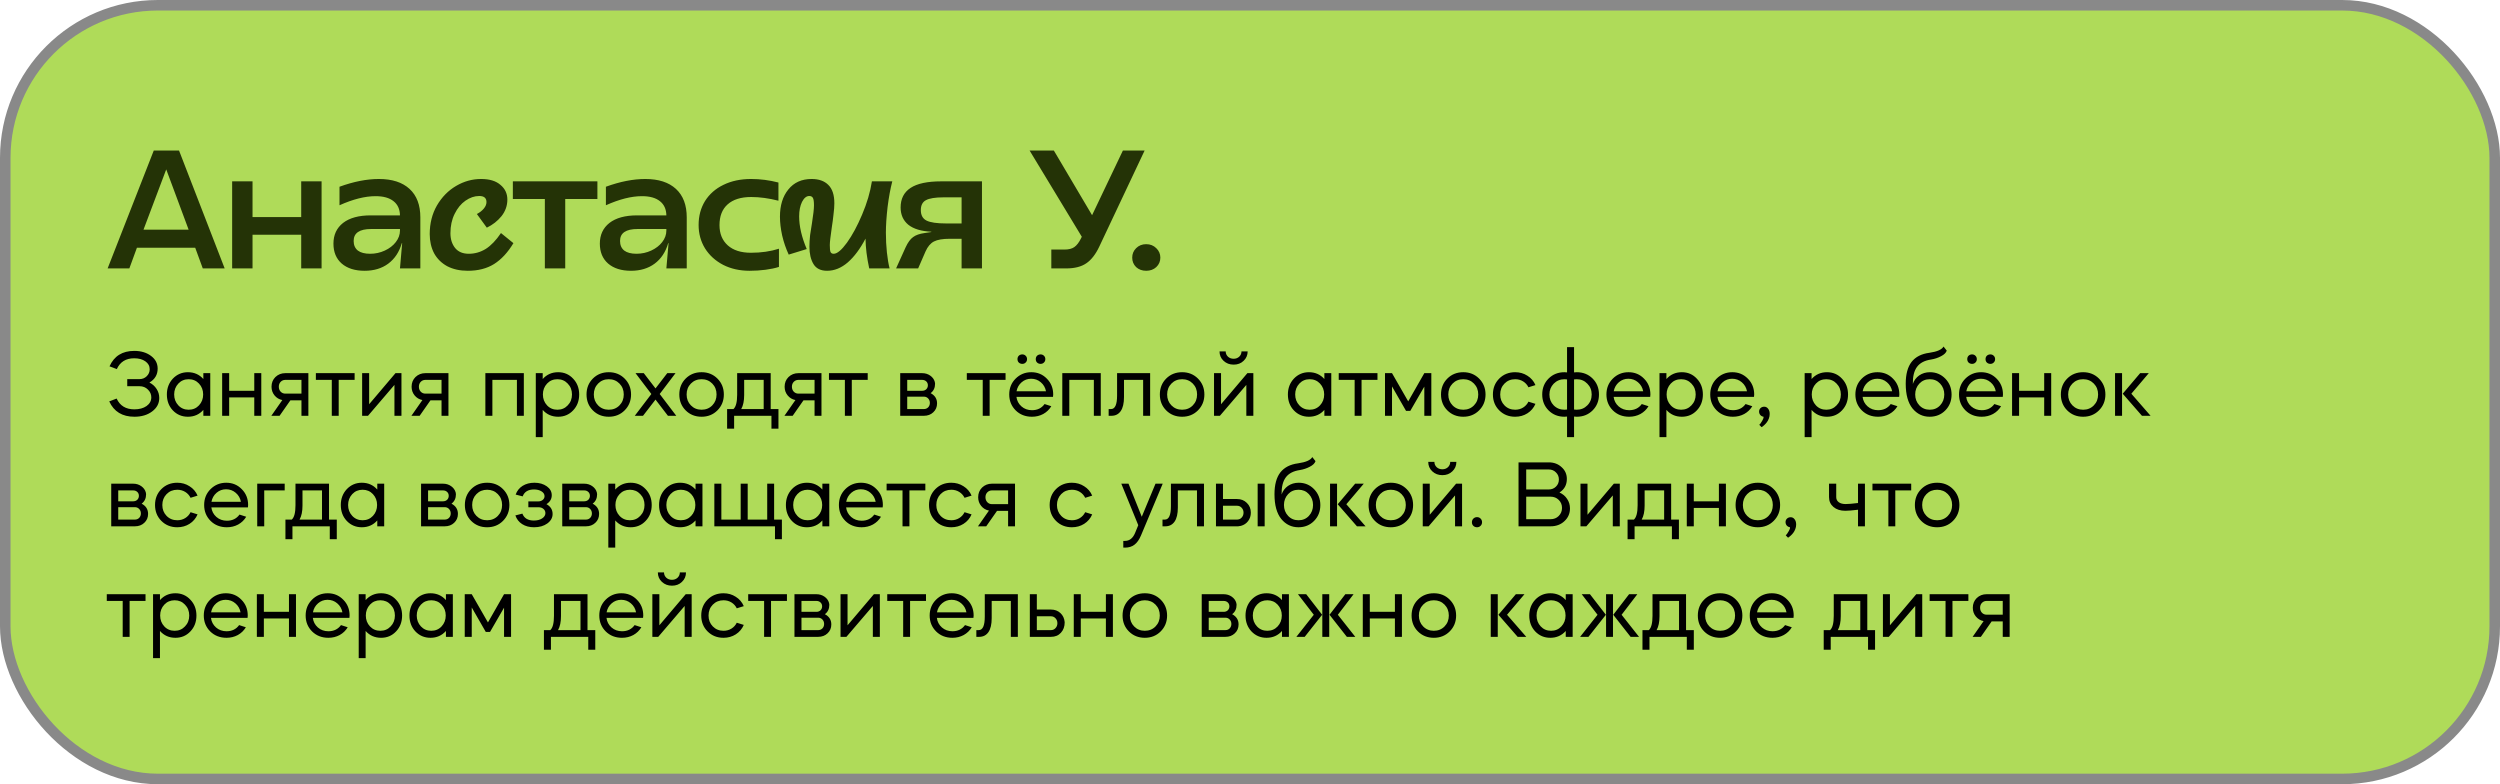 <?xml version="1.0" encoding="UTF-8"?> <svg xmlns="http://www.w3.org/2000/svg" width="475" height="149" viewBox="0 0 475 149" fill="none"><rect x="1" y="1" width="473" height="147" rx="29" fill="#AFDB59"></rect><rect x="1" y="1" width="473" height="147" rx="29" stroke="#898989" stroke-width="2"></rect><path d="M29.216 28.6H34.016L42.688 51H38.528L37.088 47.064H26.016L24.576 51H20.448L29.216 28.6ZM35.84 43.64L31.584 32.184L27.264 43.64H35.84ZM44.109 34.456H47.981V41.24H57.229V34.456H61.101V51H57.229V44.6H47.981V51H44.109V34.456ZM69.274 51.448C67.439 51.448 65.988 50.989 64.922 50.072C63.876 49.155 63.354 47.896 63.354 46.296C63.354 44.632 63.962 43.32 65.178 42.36C66.415 41.4 68.175 40.92 70.458 40.92H75.994C75.972 39.747 75.567 38.851 74.778 38.232C73.988 37.592 72.847 37.272 71.354 37.272C69.348 37.272 67.066 37.848 64.506 39V35.48C67.194 34.499 69.69 34.008 71.994 34.008C74.511 34.008 76.452 34.637 77.818 35.896C79.183 37.155 79.866 38.957 79.866 41.304V51H75.994L76.41 46.2H76.346C75.855 47.885 74.991 49.187 73.754 50.104C72.538 51 71.044 51.448 69.274 51.448ZM70.33 48.216C71.311 48.216 72.239 48.013 73.114 47.608C73.988 47.203 74.682 46.669 75.194 46.008C75.727 45.325 75.994 44.589 75.994 43.8V43.512H70.522C68.303 43.512 67.194 44.269 67.194 45.784C67.194 46.573 67.46 47.181 67.994 47.608C68.527 48.013 69.306 48.216 70.33 48.216ZM88.879 51.448C87.385 51.448 86.084 51.16 84.975 50.584C83.886 49.987 83.055 49.165 82.478 48.12C81.924 47.053 81.647 45.837 81.647 44.472C81.647 42.445 82.105 40.632 83.022 39.032C83.961 37.432 85.177 36.195 86.671 35.32C88.164 34.445 89.743 34.008 91.406 34.008C93.007 34.008 94.233 34.381 95.087 35.128C95.961 35.853 96.398 36.781 96.398 37.912C96.398 39.085 96.025 40.141 95.278 41.08C94.532 41.997 93.604 42.723 92.495 43.256L90.606 40.664C91.14 40.387 91.577 40.045 91.918 39.64C92.26 39.235 92.43 38.819 92.43 38.392C92.43 37.624 91.972 37.24 91.055 37.24C90.159 37.24 89.284 37.539 88.43 38.136C87.599 38.712 86.916 39.544 86.382 40.632C85.849 41.699 85.582 42.925 85.582 44.312C85.582 45.443 85.881 46.381 86.478 47.128C87.076 47.853 87.94 48.216 89.07 48.216C90.222 48.216 91.3 47.907 92.302 47.288C93.305 46.648 94.265 45.645 95.183 44.28L97.55 46.2C96.484 47.971 95.257 49.293 93.871 50.168C92.505 51.021 90.841 51.448 88.879 51.448ZM103.522 37.816H97.442V34.456H113.506V37.816H107.394V51H103.522V37.816ZM119.889 51.448C118.054 51.448 116.603 50.989 115.537 50.072C114.491 49.155 113.969 47.896 113.969 46.296C113.969 44.632 114.577 43.32 115.793 42.36C117.03 41.4 118.79 40.92 121.073 40.92H126.609C126.587 39.747 126.182 38.851 125.393 38.232C124.603 37.592 123.462 37.272 121.969 37.272C119.963 37.272 117.681 37.848 115.121 39V35.48C117.809 34.499 120.305 34.008 122.609 34.008C125.126 34.008 127.067 34.637 128.433 35.896C129.798 37.155 130.481 38.957 130.481 41.304V51H126.609L127.025 46.2H126.961C126.47 47.885 125.606 49.187 124.369 50.104C123.153 51 121.659 51.448 119.889 51.448ZM120.945 48.216C121.926 48.216 122.854 48.013 123.729 47.608C124.603 47.203 125.297 46.669 125.809 46.008C126.342 45.325 126.609 44.589 126.609 43.8V43.512H121.137C118.918 43.512 117.809 44.269 117.809 45.784C117.809 46.573 118.075 47.181 118.609 47.608C119.142 48.013 119.921 48.216 120.945 48.216ZM142.432 51.448C140.555 51.448 138.88 51.075 137.408 50.328C135.936 49.56 134.784 48.515 133.952 47.192C133.142 45.869 132.736 44.387 132.736 42.744C132.736 41.037 133.142 39.523 133.952 38.2C134.784 36.877 135.947 35.853 137.44 35.128C138.955 34.381 140.715 34.008 142.72 34.008C144.448 34.008 146.176 34.232 147.904 34.68V38.136C146.07 37.667 144.342 37.432 142.72 37.432C140.779 37.432 139.286 37.901 138.24 38.84C137.216 39.757 136.704 41.069 136.704 42.776C136.704 44.397 137.227 45.677 138.272 46.616C139.318 47.555 140.79 48.024 142.688 48.024C144.63 48.024 146.4 47.768 148 47.256V50.712C147.275 50.947 146.422 51.128 145.44 51.256C144.459 51.384 143.456 51.448 142.432 51.448ZM157.151 51.448C155.935 51.448 155.071 51.021 154.559 50.168C154.047 49.315 153.791 48.216 153.791 46.872C153.791 46.189 153.834 45.453 153.919 44.664C154.026 43.875 154.143 43.128 154.271 42.424C154.527 40.803 154.655 39.672 154.655 39.032C154.655 38.328 154.591 37.859 154.463 37.624C154.335 37.368 154.101 37.24 153.759 37.24C153.226 37.24 152.767 37.613 152.383 38.36C152.021 39.107 151.839 40.024 151.839 41.112C151.839 42.989 152.319 45.059 153.279 47.32L149.855 48.376C149.322 47.224 148.906 46.008 148.607 44.728C148.33 43.448 148.191 42.264 148.191 41.176C148.191 39.021 148.725 37.293 149.791 35.992C150.858 34.669 152.33 34.008 154.207 34.008C155.573 34.008 156.629 34.381 157.375 35.128C158.143 35.875 158.527 37.037 158.527 38.616C158.527 39.192 158.474 39.896 158.367 40.728C158.282 41.56 158.175 42.371 158.047 43.16C157.791 44.909 157.663 46.04 157.663 46.552C157.663 47.192 157.706 47.629 157.791 47.864C157.898 48.099 158.101 48.216 158.399 48.216C159.061 48.216 159.903 47.512 160.927 46.104C161.951 44.675 162.911 42.893 163.807 40.76C164.725 38.605 165.343 36.504 165.663 34.456H169.535C169.173 35.843 168.874 37.475 168.639 39.352C168.426 41.208 168.319 42.819 168.319 44.184C168.319 45.507 168.383 46.765 168.511 47.96C168.639 49.155 168.81 50.168 169.023 51H165.151C164.703 48.931 164.469 47.043 164.447 45.336C163.445 47.256 162.325 48.76 161.087 49.848C159.85 50.915 158.538 51.448 157.151 51.448ZM172.078 46.968C172.505 46.051 172.974 45.411 173.486 45.048C173.998 44.664 174.723 44.408 175.662 44.28L176.942 44.088V44.024C175.043 43.939 173.593 43.501 172.59 42.712C171.609 41.901 171.118 40.803 171.118 39.416C171.118 37.773 171.747 36.536 173.006 35.704C174.265 34.872 176.206 34.456 178.83 34.456H186.574V51H182.702V45.368H180.462C179.118 45.368 178.115 45.539 177.454 45.88C176.793 46.221 176.259 46.851 175.854 47.768L174.446 51H170.254L172.078 46.968ZM182.702 42.456V37.496H179.246C177.689 37.496 176.579 37.677 175.918 38.04C175.278 38.381 174.958 39.011 174.958 39.928C174.958 40.888 175.321 41.549 176.046 41.912C176.771 42.275 178.009 42.456 179.758 42.456H182.702ZM199.751 47.416H202.247C203.058 47.416 203.687 47.256 204.135 46.936C204.604 46.595 205.02 46.051 205.383 45.304L205.543 44.984L195.623 28.6H200.231L207.495 40.888L213.351 28.6H217.479L208.871 46.84C208.167 48.333 207.335 49.4 206.375 50.04C205.436 50.68 204.167 51 202.567 51H199.751V47.416ZM217.777 51.448C217.009 51.448 216.369 51.213 215.857 50.744C215.366 50.253 215.121 49.656 215.121 48.952C215.121 48.248 215.366 47.651 215.857 47.16C216.369 46.648 217.009 46.392 217.777 46.392C218.545 46.392 219.185 46.648 219.697 47.16C220.209 47.651 220.465 48.248 220.465 48.952C220.465 49.656 220.209 50.253 219.697 50.744C219.185 51.213 218.545 51.448 217.777 51.448Z" fill="#243306"></path><path d="M25.544 79.18C23.24 79.18 21.644 78.208 20.756 76.264L22.16 75.724C22.784 77.092 23.906 77.776 25.526 77.776C26.474 77.776 27.248 77.566 27.848 77.146C28.448 76.714 28.748 76.162 28.748 75.49C28.748 74.926 28.532 74.434 28.1 74.014C27.68 73.594 27.158 73.384 26.534 73.384H24.176V72.034H26.498C27.038 72.034 27.494 71.854 27.866 71.494C28.25 71.122 28.442 70.678 28.442 70.162C28.442 69.538 28.166 69.034 27.614 68.65C27.074 68.266 26.366 68.074 25.49 68.074C23.918 68.074 22.82 68.758 22.196 70.126L20.81 69.604C21.686 67.648 23.252 66.67 25.508 66.67C26.792 66.67 27.854 66.988 28.694 67.624C29.534 68.248 29.954 69.052 29.954 70.036C29.954 71.188 29.432 72.07 28.388 72.682C28.964 72.97 29.42 73.378 29.756 73.906C30.092 74.422 30.26 74.992 30.26 75.616C30.26 76.648 29.81 77.5 28.91 78.172C28.022 78.844 26.9 79.18 25.544 79.18ZM35.702 70.72C36.89 70.72 37.868 71.152 38.636 72.016V70.9H39.95V79H38.636V77.884C37.868 78.748 36.89 79.18 35.702 79.18C34.562 79.18 33.608 78.778 32.84 77.974C32.084 77.17 31.706 76.162 31.706 74.95C31.706 73.762 32.084 72.76 32.84 71.944C33.62 71.128 34.574 70.72 35.702 70.72ZM37.808 72.88C37.292 72.328 36.638 72.052 35.846 72.052C35.054 72.052 34.4 72.328 33.884 72.88C33.356 73.444 33.092 74.134 33.092 74.95C33.092 75.766 33.356 76.456 33.884 77.02C34.4 77.572 35.054 77.848 35.846 77.848C36.638 77.848 37.292 77.572 37.808 77.02C38.336 76.456 38.6 75.766 38.6 74.95C38.6 74.134 38.336 73.444 37.808 72.88ZM43.542 75.508V79H42.21V70.9H43.542V74.248H48.312V70.9H49.644V79H48.312V75.508H43.542ZM53.119 79H51.553L53.641 76.012C53.041 75.892 52.549 75.598 52.165 75.13C51.781 74.662 51.589 74.11 51.589 73.474C51.589 72.742 51.835 72.13 52.327 71.638C52.843 71.146 53.467 70.9 54.199 70.9H58.591V79H57.277V76.066H55.171L53.119 79ZM54.199 74.788H57.277V72.178H54.199C53.851 72.178 53.557 72.304 53.317 72.556C53.089 72.796 52.975 73.102 52.975 73.474C52.975 73.846 53.089 74.158 53.317 74.41C53.557 74.662 53.851 74.788 54.199 74.788ZM63.039 79V72.178H60.015V70.9H67.377V72.178H64.353V79H63.039ZM74.944 73.132L69.922 79H68.806V70.9H70.138V76.804L75.142 70.9H76.276V79H74.944V73.132ZM79.733 79H78.167L80.255 76.012C79.655 75.892 79.163 75.598 78.779 75.13C78.395 74.662 78.203 74.11 78.203 73.474C78.203 72.742 78.449 72.13 78.941 71.638C79.457 71.146 80.081 70.9 80.813 70.9H85.205V79H83.891V76.066H81.785L79.733 79ZM80.813 74.788H83.891V72.178H80.813C80.465 72.178 80.171 72.304 79.931 72.556C79.703 72.796 79.589 73.102 79.589 73.474C79.589 73.846 79.703 74.158 79.931 74.41C80.171 74.662 80.465 74.788 80.813 74.788ZM93.552 72.178V79H92.22V70.9H99.528V79H98.214V72.178H93.552ZM103.114 83.05H101.8V70.9H103.114V72.016C103.882 71.152 104.86 70.72 106.048 70.72C107.188 70.72 108.136 71.128 108.892 71.944C109.66 72.748 110.044 73.75 110.044 74.95C110.044 76.162 109.66 77.17 108.892 77.974C108.136 78.778 107.188 79.18 106.048 79.18C104.86 79.18 103.882 78.748 103.114 77.884V83.05ZM107.866 72.88C107.35 72.328 106.696 72.052 105.904 72.052C105.112 72.052 104.458 72.328 103.942 72.88C103.414 73.444 103.15 74.134 103.15 74.95C103.15 75.766 103.414 76.456 103.942 77.02C104.458 77.572 105.112 77.848 105.904 77.848C106.696 77.848 107.35 77.572 107.866 77.02C108.406 76.468 108.676 75.778 108.676 74.95C108.676 74.122 108.406 73.432 107.866 72.88ZM115.67 79.18C114.458 79.18 113.45 78.778 112.646 77.974C111.842 77.17 111.44 76.162 111.44 74.95C111.44 73.738 111.842 72.73 112.646 71.926C113.45 71.122 114.458 70.72 115.67 70.72C116.87 70.72 117.872 71.122 118.676 71.926C119.492 72.742 119.9 73.75 119.9 74.95C119.9 76.15 119.492 77.158 118.676 77.974C117.872 78.778 116.87 79.18 115.67 79.18ZM115.67 72.052C114.854 72.052 114.176 72.328 113.636 72.88C113.096 73.432 112.826 74.122 112.826 74.95C112.826 75.778 113.096 76.468 113.636 77.02C114.176 77.572 114.854 77.848 115.67 77.848C116.486 77.848 117.164 77.572 117.704 77.02C118.244 76.468 118.514 75.778 118.514 74.95C118.514 74.122 118.244 73.432 117.704 72.88C117.164 72.328 116.486 72.052 115.67 72.052ZM126.907 79L124.549 75.922L122.173 79H120.607L123.757 74.86L120.751 70.9H122.317L124.549 73.798L126.781 70.9H128.347L125.341 74.86L128.491 79H126.907ZM133.301 79.18C132.089 79.18 131.081 78.778 130.277 77.974C129.473 77.17 129.071 76.162 129.071 74.95C129.071 73.738 129.473 72.73 130.277 71.926C131.081 71.122 132.089 70.72 133.301 70.72C134.501 70.72 135.503 71.122 136.307 71.926C137.123 72.742 137.531 73.75 137.531 74.95C137.531 76.15 137.123 77.158 136.307 77.974C135.503 78.778 134.501 79.18 133.301 79.18ZM133.301 72.052C132.485 72.052 131.807 72.328 131.267 72.88C130.727 73.432 130.457 74.122 130.457 74.95C130.457 75.778 130.727 76.468 131.267 77.02C131.807 77.572 132.485 77.848 133.301 77.848C134.117 77.848 134.795 77.572 135.335 77.02C135.875 76.468 136.145 75.778 136.145 74.95C136.145 74.122 135.875 73.432 135.335 72.88C134.795 72.328 134.117 72.052 133.301 72.052ZM139.483 81.448H138.151V77.722H139.357C139.825 77.302 140.059 76.396 140.059 75.004V70.9H146.431V77.722H147.907V81.448H146.575V79H139.483V81.448ZM140.833 77.722H145.099V72.178H141.391V75.058C141.391 76.174 141.205 77.062 140.833 77.722ZM150.608 79H149.042L151.13 76.012C150.53 75.892 150.038 75.598 149.654 75.13C149.27 74.662 149.078 74.11 149.078 73.474C149.078 72.742 149.324 72.13 149.816 71.638C150.332 71.146 150.956 70.9 151.688 70.9H156.08V79H154.766V76.066H152.66L150.608 79ZM151.688 74.788H154.766V72.178H151.688C151.34 72.178 151.046 72.304 150.806 72.556C150.578 72.796 150.464 73.102 150.464 73.474C150.464 73.846 150.578 74.158 150.806 74.41C151.046 74.662 151.34 74.788 151.688 74.788ZM160.527 79V72.178H157.503V70.9H164.865V72.178H161.841V79H160.527ZM171.04 70.9H175.216C175.792 70.9 176.302 71.056 176.746 71.368C177.19 71.68 177.478 72.076 177.61 72.556C177.61 72.64 177.628 72.754 177.664 72.898C177.664 73.678 177.382 74.278 176.818 74.698C177.634 75.13 178.042 75.778 178.042 76.642C178.042 77.326 177.802 77.89 177.322 78.334C176.854 78.778 176.26 79 175.54 79H171.04V70.9ZM172.372 75.364V77.722H175.54C175.864 77.722 176.134 77.614 176.35 77.398C176.566 77.17 176.674 76.888 176.674 76.552C176.674 76.216 176.566 75.934 176.35 75.706C176.134 75.478 175.864 75.364 175.54 75.364H172.372ZM175.216 72.178H172.372V74.248H175.216C175.528 74.248 175.786 74.152 175.99 73.96C176.194 73.756 176.296 73.504 176.296 73.204C176.296 72.904 176.194 72.658 175.99 72.466C175.786 72.274 175.528 72.178 175.216 72.178ZM186.718 79V72.178H183.694V70.9H191.056V72.178H188.032V79H186.718ZM200.071 75.4H193.123C193.207 76.12 193.525 76.726 194.077 77.218C194.629 77.698 195.295 77.938 196.075 77.938C197.107 77.938 197.905 77.548 198.469 76.768L199.747 77.182C199.375 77.806 198.865 78.298 198.217 78.658C197.569 79.006 196.855 79.18 196.075 79.18C194.827 79.18 193.795 78.778 192.979 77.974C192.163 77.158 191.755 76.15 191.755 74.95C191.755 73.75 192.157 72.748 192.961 71.944C193.777 71.128 194.773 70.72 195.949 70.72C197.125 70.72 198.109 71.128 198.901 71.944C199.705 72.748 200.107 73.75 200.107 74.95C200.107 75.13 200.095 75.28 200.071 75.4ZM193.141 74.338H198.739C198.607 73.642 198.277 73.072 197.749 72.628C197.233 72.184 196.621 71.962 195.913 71.962C195.229 71.962 194.629 72.184 194.113 72.628C193.597 73.072 193.273 73.642 193.141 74.338ZM194.239 67.336C194.491 67.336 194.701 67.42 194.869 67.588C195.049 67.756 195.139 67.972 195.139 68.236C195.139 68.5 195.049 68.716 194.869 68.884C194.701 69.052 194.491 69.136 194.239 69.136C193.975 69.136 193.753 69.052 193.573 68.884C193.405 68.716 193.321 68.5 193.321 68.236C193.321 67.972 193.405 67.756 193.573 67.588C193.753 67.42 193.975 67.336 194.239 67.336ZM197.713 67.336C197.965 67.336 198.175 67.42 198.343 67.588C198.523 67.756 198.613 67.972 198.613 68.236C198.613 68.5 198.523 68.716 198.343 68.884C198.175 69.052 197.965 69.136 197.713 69.136C197.449 69.136 197.227 69.052 197.047 68.884C196.879 68.716 196.795 68.5 196.795 68.236C196.795 67.972 196.879 67.756 197.047 67.588C197.227 67.42 197.449 67.336 197.713 67.336ZM203.169 72.178V79H201.837V70.9H209.145V79H207.831V72.178H203.169ZM211.183 79H210.643V77.722H211.093C211.861 77.722 212.245 76.87 212.245 75.166V70.9H218.527V79H217.195V72.178H213.559V75.436C213.559 76.624 213.349 77.518 212.929 78.118C212.509 78.706 211.927 79 211.183 79ZM224.602 79.18C223.39 79.18 222.382 78.778 221.578 77.974C220.774 77.17 220.372 76.162 220.372 74.95C220.372 73.738 220.774 72.73 221.578 71.926C222.382 71.122 223.39 70.72 224.602 70.72C225.802 70.72 226.804 71.122 227.608 71.926C228.424 72.742 228.832 73.75 228.832 74.95C228.832 76.15 228.424 77.158 227.608 77.974C226.804 78.778 225.802 79.18 224.602 79.18ZM224.602 72.052C223.786 72.052 223.108 72.328 222.568 72.88C222.028 73.432 221.758 74.122 221.758 74.95C221.758 75.778 222.028 76.468 222.568 77.02C223.108 77.572 223.786 77.848 224.602 77.848C225.418 77.848 226.096 77.572 226.636 77.02C227.176 76.468 227.446 75.778 227.446 74.95C227.446 74.122 227.176 73.432 226.636 72.88C226.096 72.328 225.418 72.052 224.602 72.052ZM230.665 79V70.9H231.997V76.804L237.001 70.9H238.135V79H236.803V73.132L231.781 79H230.665ZM231.709 66.76H232.879C232.879 67.156 233.023 67.492 233.311 67.768C233.599 68.032 233.959 68.164 234.391 68.164C234.811 68.164 235.165 68.032 235.453 67.768C235.741 67.492 235.885 67.156 235.885 66.76H237.055C237.055 67.48 236.797 68.08 236.281 68.56C235.789 69.04 235.159 69.28 234.391 69.28C233.635 69.28 232.999 69.04 232.483 68.56C231.967 68.08 231.709 67.48 231.709 66.76ZM248.696 70.72C249.884 70.72 250.862 71.152 251.63 72.016V70.9H252.944V79H251.63V77.884C250.862 78.748 249.884 79.18 248.696 79.18C247.556 79.18 246.602 78.778 245.834 77.974C245.078 77.17 244.7 76.162 244.7 74.95C244.7 73.762 245.078 72.76 245.834 71.944C246.614 71.128 247.568 70.72 248.696 70.72ZM250.802 72.88C250.286 72.328 249.632 72.052 248.84 72.052C248.048 72.052 247.394 72.328 246.878 72.88C246.35 73.444 246.086 74.134 246.086 74.95C246.086 75.766 246.35 76.456 246.878 77.02C247.394 77.572 248.048 77.848 248.84 77.848C249.632 77.848 250.286 77.572 250.802 77.02C251.33 76.456 251.594 75.766 251.594 74.95C251.594 74.134 251.33 73.444 250.802 72.88ZM257.382 79V72.178H254.358V70.9H261.72V72.178H258.696V79H257.382ZM264.482 73.42V79H263.15V70.9H264.482L267.56 76.264L270.62 70.9H271.952V79H270.62V73.456L267.956 78.064H267.146L264.482 73.42ZM278.022 79.18C276.81 79.18 275.802 78.778 274.998 77.974C274.194 77.17 273.792 76.162 273.792 74.95C273.792 73.738 274.194 72.73 274.998 71.926C275.802 71.122 276.81 70.72 278.022 70.72C279.222 70.72 280.224 71.122 281.028 71.926C281.844 72.742 282.252 73.75 282.252 74.95C282.252 76.15 281.844 77.158 281.028 77.974C280.224 78.778 279.222 79.18 278.022 79.18ZM278.022 72.052C277.206 72.052 276.528 72.328 275.988 72.88C275.448 73.432 275.178 74.122 275.178 74.95C275.178 75.778 275.448 76.468 275.988 77.02C276.528 77.572 277.206 77.848 278.022 77.848C278.838 77.848 279.516 77.572 280.056 77.02C280.596 76.468 280.866 75.778 280.866 74.95C280.866 74.122 280.596 73.432 280.056 72.88C279.516 72.328 278.838 72.052 278.022 72.052ZM291.735 73.168L290.403 73.582C290.175 73.114 289.839 72.742 289.395 72.466C288.951 72.19 288.447 72.052 287.883 72.052C287.067 72.052 286.389 72.328 285.849 72.88C285.309 73.432 285.039 74.122 285.039 74.95C285.039 75.778 285.309 76.468 285.849 77.02C286.389 77.572 287.067 77.848 287.883 77.848C288.447 77.848 288.951 77.71 289.395 77.434C289.839 77.158 290.175 76.786 290.403 76.318L291.735 76.732C291.411 77.488 290.901 78.088 290.205 78.532C289.521 78.964 288.747 79.18 287.883 79.18C286.671 79.18 285.663 78.778 284.859 77.974C284.055 77.17 283.653 76.162 283.653 74.95C283.653 73.738 284.055 72.73 284.859 71.926C285.663 71.122 286.671 70.72 287.883 70.72C288.747 70.72 289.521 70.942 290.205 71.386C290.901 71.818 291.411 72.412 291.735 73.168ZM299.575 79.18C299.383 79.18 299.215 79.168 299.071 79.144V83.05H297.739V79.144C297.595 79.168 297.433 79.18 297.253 79.18C296.041 79.18 295.033 78.778 294.229 77.974C293.425 77.17 293.023 76.162 293.023 74.95C293.023 73.738 293.425 72.73 294.229 71.926C295.033 71.122 296.041 70.72 297.253 70.72C297.433 70.72 297.595 70.732 297.739 70.756V65.95H299.071V70.756C299.215 70.732 299.383 70.72 299.575 70.72C300.787 70.72 301.795 71.122 302.599 71.926C303.403 72.73 303.805 73.738 303.805 74.95C303.805 76.162 303.403 77.17 302.599 77.974C301.795 78.778 300.787 79.18 299.575 79.18ZM297.253 72.052C296.449 72.052 295.765 72.334 295.201 72.898C294.661 73.462 294.391 74.146 294.391 74.95C294.391 75.778 294.661 76.468 295.201 77.02C295.753 77.572 296.437 77.848 297.253 77.848C297.289 77.848 297.451 77.836 297.739 77.812V72.088C297.451 72.064 297.289 72.052 297.253 72.052ZM299.575 72.052C299.527 72.052 299.359 72.064 299.071 72.088V77.812C299.359 77.836 299.527 77.848 299.575 77.848C300.379 77.848 301.051 77.572 301.591 77.02C302.143 76.468 302.419 75.778 302.419 74.95C302.419 74.134 302.143 73.45 301.591 72.898C301.051 72.334 300.379 72.052 299.575 72.052ZM313.538 75.4H306.59C306.674 76.12 306.992 76.726 307.544 77.218C308.096 77.698 308.762 77.938 309.542 77.938C310.574 77.938 311.372 77.548 311.936 76.768L313.214 77.182C312.842 77.806 312.332 78.298 311.684 78.658C311.036 79.006 310.322 79.18 309.542 79.18C308.294 79.18 307.262 78.778 306.446 77.974C305.63 77.158 305.222 76.15 305.222 74.95C305.222 73.75 305.624 72.748 306.428 71.944C307.244 71.128 308.24 70.72 309.416 70.72C310.592 70.72 311.576 71.128 312.368 71.944C313.172 72.748 313.574 73.75 313.574 74.95C313.574 75.13 313.562 75.28 313.538 75.4ZM306.608 74.338H312.206C312.074 73.642 311.744 73.072 311.216 72.628C310.7 72.184 310.088 71.962 309.38 71.962C308.696 71.962 308.096 72.184 307.58 72.628C307.064 73.072 306.74 73.642 306.608 74.338ZM316.618 83.05H315.304V70.9H316.618V72.016C317.386 71.152 318.364 70.72 319.552 70.72C320.692 70.72 321.64 71.128 322.396 71.944C323.164 72.748 323.548 73.75 323.548 74.95C323.548 76.162 323.164 77.17 322.396 77.974C321.64 78.778 320.692 79.18 319.552 79.18C318.364 79.18 317.386 78.748 316.618 77.884V83.05ZM321.37 72.88C320.854 72.328 320.2 72.052 319.408 72.052C318.616 72.052 317.962 72.328 317.446 72.88C316.918 73.444 316.654 74.134 316.654 74.95C316.654 75.766 316.918 76.456 317.446 77.02C317.962 77.572 318.616 77.848 319.408 77.848C320.2 77.848 320.854 77.572 321.37 77.02C321.91 76.468 322.18 75.778 322.18 74.95C322.18 74.122 321.91 73.432 321.37 72.88ZM333.26 75.4H326.312C326.396 76.12 326.714 76.726 327.266 77.218C327.818 77.698 328.484 77.938 329.264 77.938C330.296 77.938 331.094 77.548 331.658 76.768L332.936 77.182C332.564 77.806 332.054 78.298 331.406 78.658C330.758 79.006 330.044 79.18 329.264 79.18C328.016 79.18 326.984 78.778 326.168 77.974C325.352 77.158 324.944 76.15 324.944 74.95C324.944 73.75 325.346 72.748 326.15 71.944C326.966 71.128 327.962 70.72 329.138 70.72C330.314 70.72 331.298 71.128 332.09 71.944C332.894 72.748 333.296 73.75 333.296 74.95C333.296 75.13 333.284 75.28 333.26 75.4ZM326.33 74.338H331.928C331.796 73.642 331.466 73.072 330.938 72.628C330.422 72.184 329.81 71.962 329.102 71.962C328.418 71.962 327.818 72.184 327.302 72.628C326.786 73.072 326.462 73.642 326.33 74.338ZM336.243 78.658C336.243 78.958 336.189 79.246 336.081 79.522C335.973 79.81 335.847 80.044 335.703 80.224C335.571 80.404 335.421 80.572 335.253 80.728C335.085 80.884 334.959 80.992 334.875 81.052C334.791 81.112 334.731 81.148 334.695 81.16L334.263 80.71L334.497 80.458C334.593 80.338 334.713 80.146 334.857 79.882C335.025 79.606 335.097 79.372 335.073 79.18C334.833 79.144 334.629 79.036 334.461 78.856C334.305 78.664 334.227 78.442 334.227 78.19C334.227 77.938 334.317 77.722 334.497 77.542C334.689 77.362 334.923 77.272 335.199 77.272C335.499 77.272 335.745 77.398 335.937 77.65C336.141 77.902 336.243 78.238 336.243 78.658ZM344.198 83.05H342.884V70.9H344.198V72.016C344.966 71.152 345.944 70.72 347.132 70.72C348.272 70.72 349.22 71.128 349.976 71.944C350.744 72.748 351.128 73.75 351.128 74.95C351.128 76.162 350.744 77.17 349.976 77.974C349.22 78.778 348.272 79.18 347.132 79.18C345.944 79.18 344.966 78.748 344.198 77.884V83.05ZM348.95 72.88C348.434 72.328 347.78 72.052 346.988 72.052C346.196 72.052 345.542 72.328 345.026 72.88C344.498 73.444 344.234 74.134 344.234 74.95C344.234 75.766 344.498 76.456 345.026 77.02C345.542 77.572 346.196 77.848 346.988 77.848C347.78 77.848 348.434 77.572 348.95 77.02C349.49 76.468 349.76 75.778 349.76 74.95C349.76 74.122 349.49 73.432 348.95 72.88ZM360.84 75.4H353.892C353.976 76.12 354.294 76.726 354.846 77.218C355.398 77.698 356.064 77.938 356.844 77.938C357.876 77.938 358.674 77.548 359.238 76.768L360.516 77.182C360.144 77.806 359.634 78.298 358.986 78.658C358.338 79.006 357.624 79.18 356.844 79.18C355.596 79.18 354.564 78.778 353.748 77.974C352.932 77.158 352.524 76.15 352.524 74.95C352.524 73.75 352.926 72.748 353.73 71.944C354.546 71.128 355.542 70.72 356.718 70.72C357.894 70.72 358.878 71.128 359.67 71.944C360.474 72.748 360.876 73.75 360.876 74.95C360.876 75.13 360.864 75.28 360.84 75.4ZM353.91 74.338H359.508C359.376 73.642 359.046 73.072 358.518 72.628C358.002 72.184 357.39 71.962 356.682 71.962C355.998 71.962 355.398 72.184 354.882 72.628C354.366 73.072 354.042 73.642 353.91 74.338ZM362.088 72.916C362.088 71.104 362.46 69.718 363.204 68.758C363.96 67.798 365.088 67.222 366.588 67.03C368.064 66.814 368.958 66.418 369.27 65.842L369.882 66.616C369.75 67.024 369.39 67.378 368.802 67.678C368.214 67.99 367.584 68.2 366.912 68.308C365.676 68.488 364.782 68.956 364.23 69.712C363.678 70.456 363.414 71.536 363.438 72.952C363.666 72.28 364.068 71.74 364.644 71.332C365.232 70.924 365.916 70.72 366.696 70.72C367.848 70.72 368.82 71.128 369.612 71.944C370.404 72.76 370.8 73.768 370.8 74.968C370.8 76.168 370.404 77.17 369.612 77.974C368.82 78.778 367.83 79.18 366.642 79.18C365.334 79.18 364.248 78.658 363.384 77.614C362.52 76.546 362.088 74.98 362.088 72.916ZM366.66 77.848C367.452 77.848 368.106 77.572 368.622 77.02C369.15 76.456 369.414 75.766 369.414 74.95C369.414 74.134 369.15 73.444 368.622 72.88C368.106 72.328 367.452 72.052 366.66 72.052C365.856 72.052 365.196 72.328 364.68 72.88C364.152 73.444 363.888 74.134 363.888 74.95C363.888 75.766 364.152 76.456 364.68 77.02C365.196 77.572 365.856 77.848 366.66 77.848ZM380.528 75.4H373.58C373.664 76.12 373.982 76.726 374.534 77.218C375.086 77.698 375.752 77.938 376.532 77.938C377.564 77.938 378.362 77.548 378.926 76.768L380.204 77.182C379.832 77.806 379.322 78.298 378.674 78.658C378.026 79.006 377.312 79.18 376.532 79.18C375.284 79.18 374.252 78.778 373.436 77.974C372.62 77.158 372.212 76.15 372.212 74.95C372.212 73.75 372.614 72.748 373.418 71.944C374.234 71.128 375.23 70.72 376.406 70.72C377.582 70.72 378.566 71.128 379.358 71.944C380.162 72.748 380.564 73.75 380.564 74.95C380.564 75.13 380.552 75.28 380.528 75.4ZM373.598 74.338H379.196C379.064 73.642 378.734 73.072 378.206 72.628C377.69 72.184 377.078 71.962 376.37 71.962C375.686 71.962 375.086 72.184 374.57 72.628C374.054 73.072 373.73 73.642 373.598 74.338ZM374.696 67.336C374.948 67.336 375.158 67.42 375.326 67.588C375.506 67.756 375.596 67.972 375.596 68.236C375.596 68.5 375.506 68.716 375.326 68.884C375.158 69.052 374.948 69.136 374.696 69.136C374.432 69.136 374.21 69.052 374.03 68.884C373.862 68.716 373.778 68.5 373.778 68.236C373.778 67.972 373.862 67.756 374.03 67.588C374.21 67.42 374.432 67.336 374.696 67.336ZM378.17 67.336C378.422 67.336 378.632 67.42 378.8 67.588C378.98 67.756 379.07 67.972 379.07 68.236C379.07 68.5 378.98 68.716 378.8 68.884C378.632 69.052 378.422 69.136 378.17 69.136C377.906 69.136 377.684 69.052 377.504 68.884C377.336 68.716 377.252 68.5 377.252 68.236C377.252 67.972 377.336 67.756 377.504 67.588C377.684 67.42 377.906 67.336 378.17 67.336ZM383.626 75.508V79H382.294V70.9H383.626V74.248H388.396V70.9H389.728V79H388.396V75.508H383.626ZM395.795 79.18C394.583 79.18 393.575 78.778 392.771 77.974C391.967 77.17 391.565 76.162 391.565 74.95C391.565 73.738 391.967 72.73 392.771 71.926C393.575 71.122 394.583 70.72 395.795 70.72C396.995 70.72 397.997 71.122 398.801 71.926C399.617 72.742 400.025 73.75 400.025 74.95C400.025 76.15 399.617 77.158 398.801 77.974C397.997 78.778 396.995 79.18 395.795 79.18ZM395.795 72.052C394.979 72.052 394.301 72.328 393.761 72.88C393.221 73.432 392.951 74.122 392.951 74.95C392.951 75.778 393.221 76.468 393.761 77.02C394.301 77.572 394.979 77.848 395.795 77.848C396.611 77.848 397.289 77.572 397.829 77.02C398.369 76.468 398.639 75.778 398.639 74.95C398.639 74.122 398.369 73.432 397.829 72.88C397.289 72.328 396.611 72.052 395.795 72.052ZM408.609 79H406.971L403.317 74.806L406.629 70.9H408.267L404.955 74.806L408.609 79ZM403.191 70.9V79H401.859V70.9H403.191ZM21.134 91.9H25.31C25.886 91.9 26.396 92.056 26.84 92.368C27.284 92.68 27.572 93.076 27.704 93.556C27.704 93.64 27.722 93.754 27.758 93.898C27.758 94.678 27.476 95.278 26.912 95.698C27.728 96.13 28.136 96.778 28.136 97.642C28.136 98.326 27.896 98.89 27.416 99.334C26.948 99.778 26.354 100 25.634 100H21.134V91.9ZM22.466 96.364V98.722H25.634C25.958 98.722 26.228 98.614 26.444 98.398C26.66 98.17 26.768 97.888 26.768 97.552C26.768 97.216 26.66 96.934 26.444 96.706C26.228 96.478 25.958 96.364 25.634 96.364H22.466ZM25.31 93.178H22.466V95.248H25.31C25.622 95.248 25.88 95.152 26.084 94.96C26.288 94.756 26.39 94.504 26.39 94.204C26.39 93.904 26.288 93.658 26.084 93.466C25.88 93.274 25.622 93.178 25.31 93.178ZM37.538 94.168L36.206 94.582C35.978 94.114 35.642 93.742 35.198 93.466C34.754 93.19 34.25 93.052 33.686 93.052C32.87 93.052 32.192 93.328 31.652 93.88C31.112 94.432 30.842 95.122 30.842 95.95C30.842 96.778 31.112 97.468 31.652 98.02C32.192 98.572 32.87 98.848 33.686 98.848C34.25 98.848 34.754 98.71 35.198 98.434C35.642 98.158 35.978 97.786 36.206 97.318L37.538 97.732C37.214 98.488 36.704 99.088 36.008 99.532C35.324 99.964 34.55 100.18 33.686 100.18C32.474 100.18 31.466 99.778 30.662 98.974C29.858 98.17 29.456 97.162 29.456 95.95C29.456 94.738 29.858 93.73 30.662 92.926C31.466 92.122 32.474 91.72 33.686 91.72C34.55 91.72 35.324 91.942 36.008 92.386C36.704 92.818 37.214 93.412 37.538 94.168ZM47.106 96.4H40.158C40.242 97.12 40.56 97.726 41.112 98.218C41.664 98.698 42.33 98.938 43.11 98.938C44.142 98.938 44.94 98.548 45.504 97.768L46.782 98.182C46.41 98.806 45.9 99.298 45.252 99.658C44.604 100.006 43.89 100.18 43.11 100.18C41.862 100.18 40.83 99.778 40.014 98.974C39.198 98.158 38.79 97.15 38.79 95.95C38.79 94.75 39.192 93.748 39.996 92.944C40.812 92.128 41.808 91.72 42.984 91.72C44.16 91.72 45.144 92.128 45.936 92.944C46.74 93.748 47.142 94.75 47.142 95.95C47.142 96.13 47.13 96.28 47.106 96.4ZM40.176 95.338H45.774C45.642 94.642 45.312 94.072 44.784 93.628C44.268 93.184 43.656 92.962 42.948 92.962C42.264 92.962 41.664 93.184 41.148 93.628C40.632 94.072 40.308 94.642 40.176 95.338ZM50.204 93.178V100H48.872V91.9H54.092V93.178H50.204ZM55.565 102.448H54.233V98.722H55.439C55.907 98.302 56.141 97.396 56.141 96.004V91.9H62.513V98.722H63.989V102.448H62.657V100H55.565V102.448ZM56.915 98.722H61.181V93.178H57.473V96.058C57.473 97.174 57.287 98.062 56.915 98.722ZM68.749 91.72C69.937 91.72 70.915 92.152 71.683 93.016V91.9H72.997V100H71.683V98.884C70.915 99.748 69.937 100.18 68.749 100.18C67.609 100.18 66.655 99.778 65.887 98.974C65.131 98.17 64.753 97.162 64.753 95.95C64.753 94.762 65.131 93.76 65.887 92.944C66.667 92.128 67.621 91.72 68.749 91.72ZM70.855 93.88C70.339 93.328 69.685 93.052 68.893 93.052C68.101 93.052 67.447 93.328 66.931 93.88C66.403 94.444 66.139 95.134 66.139 95.95C66.139 96.766 66.403 97.456 66.931 98.02C67.447 98.572 68.101 98.848 68.893 98.848C69.685 98.848 70.339 98.572 70.855 98.02C71.383 97.456 71.647 96.766 71.647 95.95C71.647 95.134 71.383 94.444 70.855 93.88ZM80.003 91.9H84.179C84.755 91.9 85.265 92.056 85.709 92.368C86.153 92.68 86.441 93.076 86.573 93.556C86.573 93.64 86.591 93.754 86.627 93.898C86.627 94.678 86.345 95.278 85.781 95.698C86.597 96.13 87.005 96.778 87.005 97.642C87.005 98.326 86.765 98.89 86.285 99.334C85.817 99.778 85.223 100 84.503 100H80.003V91.9ZM81.335 96.364V98.722H84.503C84.827 98.722 85.097 98.614 85.313 98.398C85.529 98.17 85.637 97.888 85.637 97.552C85.637 97.216 85.529 96.934 85.313 96.706C85.097 96.478 84.827 96.364 84.503 96.364H81.335ZM84.179 93.178H81.335V95.248H84.179C84.491 95.248 84.749 95.152 84.953 94.96C85.157 94.756 85.259 94.504 85.259 94.204C85.259 93.904 85.157 93.658 84.953 93.466C84.749 93.274 84.491 93.178 84.179 93.178ZM92.555 100.18C91.343 100.18 90.335 99.778 89.531 98.974C88.727 98.17 88.325 97.162 88.325 95.95C88.325 94.738 88.727 93.73 89.531 92.926C90.335 92.122 91.343 91.72 92.555 91.72C93.755 91.72 94.757 92.122 95.561 92.926C96.377 93.742 96.785 94.75 96.785 95.95C96.785 97.15 96.377 98.158 95.561 98.974C94.757 99.778 93.755 100.18 92.555 100.18ZM92.555 93.052C91.739 93.052 91.061 93.328 90.521 93.88C89.981 94.432 89.711 95.122 89.711 95.95C89.711 96.778 89.981 97.468 90.521 98.02C91.061 98.572 91.739 98.848 92.555 98.848C93.371 98.848 94.049 98.572 94.589 98.02C95.129 97.468 95.399 96.778 95.399 95.95C95.399 95.122 95.129 94.432 94.589 93.88C94.049 93.328 93.371 93.052 92.555 93.052ZM97.921 97.93L99.253 97.588C99.589 98.464 100.315 98.902 101.431 98.902C102.067 98.902 102.589 98.77 102.997 98.506C103.417 98.23 103.627 97.894 103.627 97.498C103.627 97.174 103.507 96.91 103.267 96.706C103.027 96.49 102.727 96.382 102.367 96.382H100.387V95.266H102.277C102.613 95.266 102.895 95.17 103.123 94.978C103.351 94.786 103.465 94.552 103.465 94.276C103.465 93.904 103.273 93.598 102.889 93.358C102.517 93.118 102.043 92.998 101.467 92.998C100.351 92.998 99.631 93.436 99.307 94.312L97.975 93.97C98.227 93.262 98.665 92.71 99.289 92.314C99.925 91.918 100.675 91.72 101.539 91.72C102.475 91.72 103.261 91.948 103.897 92.404C104.521 92.848 104.833 93.412 104.833 94.096C104.833 94.804 104.497 95.368 103.825 95.788C104.605 96.22 104.995 96.844 104.995 97.66C104.995 98.368 104.659 98.968 103.987 99.46C103.327 99.94 102.487 100.18 101.467 100.18C100.591 100.18 99.841 99.982 99.217 99.586C98.593 99.19 98.161 98.638 97.921 97.93ZM106.827 91.9H111.003C111.579 91.9 112.089 92.056 112.533 92.368C112.977 92.68 113.265 93.076 113.397 93.556C113.397 93.64 113.415 93.754 113.451 93.898C113.451 94.678 113.169 95.278 112.605 95.698C113.421 96.13 113.829 96.778 113.829 97.642C113.829 98.326 113.589 98.89 113.109 99.334C112.641 99.778 112.047 100 111.327 100H106.827V91.9ZM108.159 96.364V98.722H111.327C111.651 98.722 111.921 98.614 112.137 98.398C112.353 98.17 112.461 97.888 112.461 97.552C112.461 97.216 112.353 96.934 112.137 96.706C111.921 96.478 111.651 96.364 111.327 96.364H108.159ZM111.003 93.178H108.159V95.248H111.003C111.315 95.248 111.573 95.152 111.777 94.96C111.981 94.756 112.083 94.504 112.083 94.204C112.083 93.904 111.981 93.658 111.777 93.466C111.573 93.274 111.315 93.178 111.003 93.178ZM116.895 104.05H115.581V91.9H116.895V93.016C117.663 92.152 118.641 91.72 119.829 91.72C120.969 91.72 121.917 92.128 122.673 92.944C123.441 93.748 123.825 94.75 123.825 95.95C123.825 97.162 123.441 98.17 122.673 98.974C121.917 99.778 120.969 100.18 119.829 100.18C118.641 100.18 117.663 99.748 116.895 98.884V104.05ZM121.647 93.88C121.131 93.328 120.477 93.052 119.685 93.052C118.893 93.052 118.239 93.328 117.723 93.88C117.195 94.444 116.931 95.134 116.931 95.95C116.931 96.766 117.195 97.456 117.723 98.02C118.239 98.572 118.893 98.848 119.685 98.848C120.477 98.848 121.131 98.572 121.647 98.02C122.187 97.468 122.457 96.778 122.457 95.95C122.457 95.122 122.187 94.432 121.647 93.88ZM129.218 91.72C130.406 91.72 131.384 92.152 132.152 93.016V91.9H133.466V100H132.152V98.884C131.384 99.748 130.406 100.18 129.218 100.18C128.078 100.18 127.124 99.778 126.356 98.974C125.6 98.17 125.222 97.162 125.222 95.95C125.222 94.762 125.6 93.76 126.356 92.944C127.136 92.128 128.09 91.72 129.218 91.72ZM131.324 93.88C130.808 93.328 130.154 93.052 129.362 93.052C128.57 93.052 127.916 93.328 127.4 93.88C126.872 94.444 126.608 95.134 126.608 95.95C126.608 96.766 126.872 97.456 127.4 98.02C127.916 98.572 128.57 98.848 129.362 98.848C130.154 98.848 130.808 98.572 131.324 98.02C131.852 97.456 132.116 96.766 132.116 95.95C132.116 95.134 131.852 94.444 131.324 93.88ZM135.726 91.9H137.058V98.722H140.73V91.9H142.062V98.722H145.77V91.9H147.084V98.722H148.56V102.448H147.246V100H135.726V91.9ZM153.317 91.72C154.505 91.72 155.483 92.152 156.251 93.016V91.9H157.565V100H156.251V98.884C155.483 99.748 154.505 100.18 153.317 100.18C152.177 100.18 151.223 99.778 150.455 98.974C149.699 98.17 149.321 97.162 149.321 95.95C149.321 94.762 149.699 93.76 150.455 92.944C151.235 92.128 152.189 91.72 153.317 91.72ZM155.423 93.88C154.907 93.328 154.253 93.052 153.461 93.052C152.669 93.052 152.015 93.328 151.499 93.88C150.971 94.444 150.707 95.134 150.707 95.95C150.707 96.766 150.971 97.456 151.499 98.02C152.015 98.572 152.669 98.848 153.461 98.848C154.253 98.848 154.907 98.572 155.423 98.02C155.951 97.456 156.215 96.766 156.215 95.95C156.215 95.134 155.951 94.444 155.423 93.88ZM167.709 96.4H160.761C160.845 97.12 161.163 97.726 161.715 98.218C162.267 98.698 162.933 98.938 163.713 98.938C164.745 98.938 165.543 98.548 166.107 97.768L167.385 98.182C167.013 98.806 166.503 99.298 165.855 99.658C165.207 100.006 164.493 100.18 163.713 100.18C162.465 100.18 161.433 99.778 160.617 98.974C159.801 98.158 159.393 97.15 159.393 95.95C159.393 94.75 159.795 93.748 160.599 92.944C161.415 92.128 162.411 91.72 163.587 91.72C164.763 91.72 165.747 92.128 166.539 92.944C167.343 93.748 167.745 94.75 167.745 95.95C167.745 96.13 167.733 96.28 167.709 96.4ZM160.779 95.338H166.377C166.245 94.642 165.915 94.072 165.387 93.628C164.871 93.184 164.259 92.962 163.551 92.962C162.867 92.962 162.267 93.184 161.751 93.628C161.235 94.072 160.911 94.642 160.779 95.338ZM171.478 100V93.178H168.454V91.9H175.816V93.178H172.792V100H171.478ZM184.597 94.168L183.265 94.582C183.037 94.114 182.701 93.742 182.257 93.466C181.813 93.19 181.309 93.052 180.745 93.052C179.929 93.052 179.251 93.328 178.711 93.88C178.171 94.432 177.901 95.122 177.901 95.95C177.901 96.778 178.171 97.468 178.711 98.02C179.251 98.572 179.929 98.848 180.745 98.848C181.309 98.848 181.813 98.71 182.257 98.434C182.701 98.158 183.037 97.786 183.265 97.318L184.597 97.732C184.273 98.488 183.763 99.088 183.067 99.532C182.383 99.964 181.609 100.18 180.745 100.18C179.533 100.18 178.525 99.778 177.721 98.974C176.917 98.17 176.515 97.162 176.515 95.95C176.515 94.738 176.917 93.73 177.721 92.926C178.525 92.122 179.533 91.72 180.745 91.72C181.609 91.72 182.383 91.942 183.067 92.386C183.763 92.818 184.273 93.412 184.597 94.168ZM187.381 100H185.815L187.903 97.012C187.303 96.892 186.811 96.598 186.427 96.13C186.043 95.662 185.851 95.11 185.851 94.474C185.851 93.742 186.097 93.13 186.589 92.638C187.105 92.146 187.729 91.9 188.461 91.9H192.853V100H191.539V97.066H189.433L187.381 100ZM188.461 95.788H191.539V93.178H188.461C188.113 93.178 187.819 93.304 187.579 93.556C187.351 93.796 187.237 94.102 187.237 94.474C187.237 94.846 187.351 95.158 187.579 95.41C187.819 95.662 188.113 95.788 188.461 95.788ZM207.518 94.168L206.186 94.582C205.958 94.114 205.622 93.742 205.178 93.466C204.734 93.19 204.23 93.052 203.666 93.052C202.85 93.052 202.172 93.328 201.632 93.88C201.092 94.432 200.822 95.122 200.822 95.95C200.822 96.778 201.092 97.468 201.632 98.02C202.172 98.572 202.85 98.848 203.666 98.848C204.23 98.848 204.734 98.71 205.178 98.434C205.622 98.158 205.958 97.786 206.186 97.318L207.518 97.732C207.194 98.488 206.684 99.088 205.988 99.532C205.304 99.964 204.53 100.18 203.666 100.18C202.454 100.18 201.446 99.778 200.642 98.974C199.838 98.17 199.436 97.162 199.436 95.95C199.436 94.738 199.838 93.73 200.642 92.926C201.446 92.122 202.454 91.72 203.666 91.72C204.53 91.72 205.304 91.942 205.988 92.386C206.684 92.818 207.194 93.412 207.518 94.168ZM215.658 101.278L216.27 99.784L213.048 91.9H214.416L216.936 98.182L219.546 91.9H220.914L216.792 101.728C216.456 102.532 216.042 103.12 215.55 103.492C215.07 103.864 214.464 104.05 213.732 104.05H213.426V102.772H213.732C214.596 102.772 215.238 102.274 215.658 101.278ZM221.414 100H220.874V98.722H221.324C222.092 98.722 222.476 97.87 222.476 96.166V91.9H228.758V100H227.426V93.178H223.79V96.436C223.79 97.624 223.58 98.518 223.16 99.118C222.74 99.706 222.158 100 221.414 100ZM235.048 100H231.034V91.9H232.366V94.816H235.048C235.792 94.816 236.41 95.062 236.902 95.554C237.406 96.034 237.658 96.652 237.658 97.408C237.658 98.02 237.484 98.554 237.136 99.01C236.8 99.454 236.35 99.754 235.786 99.91C235.69 99.934 235.51 99.964 235.246 100H235.048ZM240.286 100H238.954V91.9H240.286V100ZM235.048 96.094H232.366V98.722H235.048C235.396 98.722 235.684 98.596 235.912 98.344C236.152 98.092 236.272 97.78 236.272 97.408C236.272 97.036 236.152 96.724 235.912 96.472C235.684 96.22 235.396 96.094 235.048 96.094ZM242.152 93.916C242.152 92.104 242.524 90.718 243.268 89.758C244.024 88.798 245.152 88.222 246.652 88.03C248.128 87.814 249.022 87.418 249.334 86.842L249.946 87.616C249.814 88.024 249.454 88.378 248.866 88.678C248.278 88.99 247.648 89.2 246.976 89.308C245.74 89.488 244.846 89.956 244.294 90.712C243.742 91.456 243.478 92.536 243.502 93.952C243.73 93.28 244.132 92.74 244.708 92.332C245.296 91.924 245.98 91.72 246.76 91.72C247.912 91.72 248.884 92.128 249.676 92.944C250.468 93.76 250.864 94.768 250.864 95.968C250.864 97.168 250.468 98.17 249.676 98.974C248.884 99.778 247.894 100.18 246.706 100.18C245.398 100.18 244.312 99.658 243.448 98.614C242.584 97.546 242.152 95.98 242.152 93.916ZM246.724 98.848C247.516 98.848 248.17 98.572 248.686 98.02C249.214 97.456 249.478 96.766 249.478 95.95C249.478 95.134 249.214 94.444 248.686 93.88C248.17 93.328 247.516 93.052 246.724 93.052C245.92 93.052 245.26 93.328 244.744 93.88C244.216 94.444 243.952 95.134 243.952 95.95C243.952 96.766 244.216 97.456 244.744 98.02C245.26 98.572 245.92 98.848 246.724 98.848ZM259.458 100H257.82L254.166 95.806L257.478 91.9H259.116L255.804 95.806L259.458 100ZM254.04 91.9V100H252.708V91.9H254.04ZM264.258 100.18C263.046 100.18 262.038 99.778 261.234 98.974C260.43 98.17 260.028 97.162 260.028 95.95C260.028 94.738 260.43 93.73 261.234 92.926C262.038 92.122 263.046 91.72 264.258 91.72C265.458 91.72 266.46 92.122 267.264 92.926C268.08 93.742 268.488 94.75 268.488 95.95C268.488 97.15 268.08 98.158 267.264 98.974C266.46 99.778 265.458 100.18 264.258 100.18ZM264.258 93.052C263.442 93.052 262.764 93.328 262.224 93.88C261.684 94.432 261.414 95.122 261.414 95.95C261.414 96.778 261.684 97.468 262.224 98.02C262.764 98.572 263.442 98.848 264.258 98.848C265.074 98.848 265.752 98.572 266.292 98.02C266.832 97.468 267.102 96.778 267.102 95.95C267.102 95.122 266.832 94.432 266.292 93.88C265.752 93.328 265.074 93.052 264.258 93.052ZM270.322 100V91.9H271.654V97.804L276.658 91.9H277.792V100H276.46V94.132L271.438 100H270.322ZM271.366 87.76H272.536C272.536 88.156 272.68 88.492 272.968 88.768C273.256 89.032 273.616 89.164 274.048 89.164C274.468 89.164 274.822 89.032 275.11 88.768C275.398 88.492 275.542 88.156 275.542 87.76H276.712C276.712 88.48 276.454 89.08 275.938 89.56C275.446 90.04 274.816 90.28 274.048 90.28C273.292 90.28 272.656 90.04 272.14 89.56C271.624 89.08 271.366 88.48 271.366 87.76ZM280.636 100.18C280.36 100.18 280.126 100.09 279.934 99.91C279.754 99.73 279.664 99.502 279.664 99.226C279.664 98.95 279.754 98.722 279.934 98.542C280.126 98.35 280.36 98.254 280.636 98.254C280.912 98.254 281.14 98.35 281.32 98.542C281.5 98.722 281.59 98.95 281.59 99.226C281.59 99.502 281.494 99.73 281.302 99.91C281.122 100.09 280.9 100.18 280.636 100.18ZM294.605 100H288.521V87.85H294.263C295.247 87.85 296.063 88.156 296.711 88.768C297.371 89.356 297.701 90.1 297.701 91C297.701 92.128 297.233 92.986 296.297 93.574C296.921 93.85 297.407 94.258 297.755 94.798C298.115 95.326 298.295 95.926 298.295 96.598C298.295 97.57 297.941 98.38 297.233 99.028C296.537 99.676 295.661 100 294.605 100ZM294.605 94.366H289.979V98.65H294.605C295.229 98.65 295.745 98.446 296.153 98.038C296.573 97.618 296.783 97.108 296.783 96.508C296.783 95.896 296.573 95.386 296.153 94.978C295.745 94.57 295.229 94.366 294.605 94.366ZM294.263 89.2H289.979V92.998H294.263C294.815 92.998 295.271 92.818 295.631 92.458C296.003 92.098 296.189 91.648 296.189 91.108C296.189 90.568 296.003 90.118 295.631 89.758C295.271 89.386 294.815 89.2 294.263 89.2ZM306.43 94.132L301.408 100H300.292V91.9H301.624V97.804L306.628 91.9H307.762V100H306.43V94.132ZM310.571 102.448H309.239V98.722H310.445C310.913 98.302 311.147 97.396 311.147 96.004V91.9H317.519V98.722H318.995V102.448H317.663V100H310.571V102.448ZM311.921 98.722H316.187V93.178H312.479V96.058C312.479 97.174 312.293 98.062 311.921 98.722ZM321.821 96.508V100H320.489V91.9H321.821V95.248H326.591V91.9H327.923V100H326.591V96.508H321.821ZM333.991 100.18C332.779 100.18 331.771 99.778 330.967 98.974C330.163 98.17 329.761 97.162 329.761 95.95C329.761 94.738 330.163 93.73 330.967 92.926C331.771 92.122 332.779 91.72 333.991 91.72C335.191 91.72 336.193 92.122 336.997 92.926C337.813 93.742 338.221 94.75 338.221 95.95C338.221 97.15 337.813 98.158 336.997 98.974C336.193 99.778 335.191 100.18 333.991 100.18ZM333.991 93.052C333.175 93.052 332.497 93.328 331.957 93.88C331.417 94.432 331.147 95.122 331.147 95.95C331.147 96.778 331.417 97.468 331.957 98.02C332.497 98.572 333.175 98.848 333.991 98.848C334.807 98.848 335.485 98.572 336.025 98.02C336.565 97.468 336.835 96.778 336.835 95.95C336.835 95.122 336.565 94.432 336.025 93.88C335.485 93.328 334.807 93.052 333.991 93.052ZM341.27 99.658C341.27 99.958 341.216 100.246 341.108 100.522C341 100.81 340.874 101.044 340.73 101.224C340.598 101.404 340.448 101.572 340.28 101.728C340.112 101.884 339.986 101.992 339.902 102.052C339.818 102.112 339.758 102.148 339.722 102.16L339.29 101.71L339.524 101.458C339.62 101.338 339.74 101.146 339.884 100.882C340.052 100.606 340.124 100.372 340.1 100.18C339.86 100.144 339.656 100.036 339.488 99.856C339.332 99.664 339.254 99.442 339.254 99.19C339.254 98.938 339.344 98.722 339.524 98.542C339.716 98.362 339.95 98.272 340.226 98.272C340.526 98.272 340.772 98.398 340.964 98.65C341.168 98.902 341.27 99.238 341.27 99.658ZM347.515 94.456V91.9H348.883V94.456C348.883 94.852 349.039 95.17 349.351 95.41C349.663 95.65 350.107 95.77 350.683 95.77C351.187 95.77 351.967 95.704 353.023 95.572V91.9H354.337V100H353.023V96.85C351.943 96.982 351.139 97.048 350.611 97.048C349.675 97.048 348.925 96.808 348.361 96.328C347.797 95.848 347.515 95.224 347.515 94.456ZM358.791 100V93.178H355.767V91.9H363.129V93.178H360.105V100H358.791ZM368.057 100.18C366.845 100.18 365.837 99.778 365.033 98.974C364.229 98.17 363.827 97.162 363.827 95.95C363.827 94.738 364.229 93.73 365.033 92.926C365.837 92.122 366.845 91.72 368.057 91.72C369.257 91.72 370.259 92.122 371.063 92.926C371.879 93.742 372.287 94.75 372.287 95.95C372.287 97.15 371.879 98.158 371.063 98.974C370.259 99.778 369.257 100.18 368.057 100.18ZM368.057 93.052C367.241 93.052 366.563 93.328 366.023 93.88C365.483 94.432 365.213 95.122 365.213 95.95C365.213 96.778 365.483 97.468 366.023 98.02C366.563 98.572 367.241 98.848 368.057 98.848C368.873 98.848 369.551 98.572 370.091 98.02C370.631 97.468 370.901 96.778 370.901 95.95C370.901 95.122 370.631 94.432 370.091 93.88C369.551 93.328 368.873 93.052 368.057 93.052ZM23.312 121V114.178H20.288V112.9H27.65V114.178H24.626V121H23.312ZM30.393 125.05H29.079V112.9H30.393V114.016C31.161 113.152 32.139 112.72 33.327 112.72C34.467 112.72 35.415 113.128 36.171 113.944C36.939 114.748 37.323 115.75 37.323 116.95C37.323 118.162 36.939 119.17 36.171 119.974C35.415 120.778 34.467 121.18 33.327 121.18C32.139 121.18 31.161 120.748 30.393 119.884V125.05ZM35.145 114.88C34.629 114.328 33.975 114.052 33.183 114.052C32.391 114.052 31.737 114.328 31.221 114.88C30.693 115.444 30.429 116.134 30.429 116.95C30.429 117.766 30.693 118.456 31.221 119.02C31.737 119.572 32.391 119.848 33.183 119.848C33.975 119.848 34.629 119.572 35.145 119.02C35.685 118.468 35.955 117.778 35.955 116.95C35.955 116.122 35.685 115.432 35.145 114.88ZM47.036 117.4H40.088C40.172 118.12 40.49 118.726 41.042 119.218C41.594 119.698 42.26 119.938 43.04 119.938C44.072 119.938 44.87 119.548 45.434 118.768L46.712 119.182C46.34 119.806 45.83 120.298 45.182 120.658C44.534 121.006 43.82 121.18 43.04 121.18C41.792 121.18 40.76 120.778 39.944 119.974C39.128 119.158 38.72 118.15 38.72 116.95C38.72 115.75 39.122 114.748 39.926 113.944C40.742 113.128 41.738 112.72 42.914 112.72C44.09 112.72 45.074 113.128 45.866 113.944C46.67 114.748 47.072 115.75 47.072 116.95C47.072 117.13 47.06 117.28 47.036 117.4ZM40.106 116.338H45.704C45.572 115.642 45.242 115.072 44.714 114.628C44.198 114.184 43.586 113.962 42.878 113.962C42.194 113.962 41.594 114.184 41.078 114.628C40.562 115.072 40.238 115.642 40.106 116.338ZM50.134 117.508V121H48.802V112.9H50.134V116.248H54.904V112.9H56.236V121H54.904V117.508H50.134ZM66.389 117.4H59.441C59.525 118.12 59.843 118.726 60.395 119.218C60.947 119.698 61.613 119.938 62.393 119.938C63.425 119.938 64.223 119.548 64.787 118.768L66.065 119.182C65.693 119.806 65.183 120.298 64.535 120.658C63.887 121.006 63.173 121.18 62.393 121.18C61.145 121.18 60.113 120.778 59.297 119.974C58.481 119.158 58.073 118.15 58.073 116.95C58.073 115.75 58.475 114.748 59.279 113.944C60.095 113.128 61.091 112.72 62.267 112.72C63.443 112.72 64.427 113.128 65.219 113.944C66.023 114.748 66.425 115.75 66.425 116.95C66.425 117.13 66.413 117.28 66.389 117.4ZM59.459 116.338H65.057C64.925 115.642 64.595 115.072 64.067 114.628C63.551 114.184 62.939 113.962 62.231 113.962C61.547 113.962 60.947 114.184 60.431 114.628C59.915 115.072 59.591 115.642 59.459 116.338ZM69.469 125.05H68.156V112.9H69.469V114.016C70.237 113.152 71.216 112.72 72.403 112.72C73.543 112.72 74.492 113.128 75.248 113.944C76.016 114.748 76.4 115.75 76.4 116.95C76.4 118.162 76.016 119.17 75.248 119.974C74.492 120.778 73.543 121.18 72.403 121.18C71.216 121.18 70.237 120.748 69.469 119.884V125.05ZM74.222 114.88C73.706 114.328 73.052 114.052 72.26 114.052C71.468 114.052 70.814 114.328 70.297 114.88C69.769 115.444 69.505 116.134 69.505 116.95C69.505 117.766 69.769 118.456 70.297 119.02C70.814 119.572 71.468 119.848 72.26 119.848C73.052 119.848 73.706 119.572 74.222 119.02C74.761 118.468 75.031 117.778 75.031 116.95C75.031 116.122 74.761 115.432 74.222 114.88ZM81.792 112.72C82.98 112.72 83.958 113.152 84.726 114.016V112.9H86.04V121H84.726V119.884C83.958 120.748 82.98 121.18 81.792 121.18C80.652 121.18 79.698 120.778 78.93 119.974C78.174 119.17 77.796 118.162 77.796 116.95C77.796 115.762 78.174 114.76 78.93 113.944C79.71 113.128 80.664 112.72 81.792 112.72ZM83.898 114.88C83.382 114.328 82.728 114.052 81.936 114.052C81.144 114.052 80.49 114.328 79.974 114.88C79.446 115.444 79.182 116.134 79.182 116.95C79.182 117.766 79.446 118.456 79.974 119.02C80.49 119.572 81.144 119.848 81.936 119.848C82.728 119.848 83.382 119.572 83.898 119.02C84.426 118.456 84.69 117.766 84.69 116.95C84.69 116.134 84.426 115.444 83.898 114.88ZM89.632 115.42V121H88.3V112.9H89.632L92.71 118.264L95.77 112.9H97.102V121H95.77V115.456L93.106 120.064H92.296L89.632 115.42ZM104.678 123.448H103.346V119.722H104.552C105.02 119.302 105.254 118.396 105.254 117.004V112.9H111.626V119.722H113.102V123.448H111.77V121H104.678V123.448ZM106.028 119.722H110.294V114.178H106.586V117.058C106.586 118.174 106.4 119.062 106.028 119.722ZM122.182 117.4H115.234C115.318 118.12 115.636 118.726 116.188 119.218C116.74 119.698 117.406 119.938 118.186 119.938C119.218 119.938 120.016 119.548 120.58 118.768L121.858 119.182C121.486 119.806 120.976 120.298 120.328 120.658C119.68 121.006 118.966 121.18 118.186 121.18C116.938 121.18 115.906 120.778 115.09 119.974C114.274 119.158 113.866 118.15 113.866 116.95C113.866 115.75 114.268 114.748 115.072 113.944C115.888 113.128 116.884 112.72 118.06 112.72C119.236 112.72 120.22 113.128 121.012 113.944C121.816 114.748 122.218 115.75 122.218 116.95C122.218 117.13 122.206 117.28 122.182 117.4ZM115.252 116.338H120.85C120.718 115.642 120.388 115.072 119.86 114.628C119.344 114.184 118.732 113.962 118.024 113.962C117.34 113.962 116.74 114.184 116.224 114.628C115.708 115.072 115.384 115.642 115.252 116.338ZM123.948 121V112.9H125.28V118.804L130.284 112.9H131.418V121H130.086V115.132L125.064 121H123.948ZM124.992 108.76H126.162C126.162 109.156 126.306 109.492 126.594 109.768C126.882 110.032 127.242 110.164 127.674 110.164C128.094 110.164 128.448 110.032 128.736 109.768C129.024 109.492 129.168 109.156 129.168 108.76H130.338C130.338 109.48 130.08 110.08 129.564 110.56C129.072 111.04 128.442 111.28 127.674 111.28C126.918 111.28 126.282 111.04 125.766 110.56C125.25 110.08 124.992 109.48 124.992 108.76ZM141.319 115.168L139.987 115.582C139.759 115.114 139.423 114.742 138.979 114.466C138.535 114.19 138.031 114.052 137.467 114.052C136.651 114.052 135.973 114.328 135.433 114.88C134.893 115.432 134.623 116.122 134.623 116.95C134.623 117.778 134.893 118.468 135.433 119.02C135.973 119.572 136.651 119.848 137.467 119.848C138.031 119.848 138.535 119.71 138.979 119.434C139.423 119.158 139.759 118.786 139.987 118.318L141.319 118.732C140.995 119.488 140.485 120.088 139.789 120.532C139.105 120.964 138.331 121.18 137.467 121.18C136.255 121.18 135.247 120.778 134.443 119.974C133.639 119.17 133.237 118.162 133.237 116.95C133.237 115.738 133.639 114.73 134.443 113.926C135.247 113.122 136.255 112.72 137.467 112.72C138.331 112.72 139.105 112.942 139.789 113.386C140.485 113.818 140.995 114.412 141.319 115.168ZM145.181 121V114.178H142.157V112.9H149.519V114.178H146.495V121H145.181ZM150.948 112.9H155.124C155.7 112.9 156.21 113.056 156.654 113.368C157.098 113.68 157.386 114.076 157.518 114.556C157.518 114.64 157.536 114.754 157.572 114.898C157.572 115.678 157.29 116.278 156.726 116.698C157.542 117.13 157.95 117.778 157.95 118.642C157.95 119.326 157.71 119.89 157.23 120.334C156.762 120.778 156.168 121 155.448 121H150.948V112.9ZM152.28 117.364V119.722H155.448C155.772 119.722 156.042 119.614 156.258 119.398C156.474 119.17 156.582 118.888 156.582 118.552C156.582 118.216 156.474 117.934 156.258 117.706C156.042 117.478 155.772 117.364 155.448 117.364H152.28ZM155.124 114.178H152.28V116.248H155.124C155.436 116.248 155.694 116.152 155.898 115.96C156.102 115.756 156.204 115.504 156.204 115.204C156.204 114.904 156.102 114.658 155.898 114.466C155.694 114.274 155.436 114.178 155.124 114.178ZM165.84 115.132L160.818 121H159.702V112.9H161.034V118.804L166.038 112.9H167.172V121H165.84V115.132ZM171.601 121V114.178H168.577V112.9H175.939V114.178H172.915V121H171.601ZM184.954 117.4H178.006C178.09 118.12 178.408 118.726 178.96 119.218C179.512 119.698 180.178 119.938 180.958 119.938C181.99 119.938 182.788 119.548 183.352 118.768L184.63 119.182C184.258 119.806 183.748 120.298 183.1 120.658C182.452 121.006 181.738 121.18 180.958 121.18C179.71 121.18 178.678 120.778 177.862 119.974C177.046 119.158 176.638 118.15 176.638 116.95C176.638 115.75 177.04 114.748 177.844 113.944C178.66 113.128 179.656 112.72 180.832 112.72C182.008 112.72 182.992 113.128 183.784 113.944C184.588 114.748 184.99 115.75 184.99 116.95C184.99 117.13 184.978 117.28 184.954 117.4ZM178.024 116.338H183.622C183.49 115.642 183.16 115.072 182.632 114.628C182.116 114.184 181.504 113.962 180.796 113.962C180.112 113.962 179.512 114.184 178.996 114.628C178.48 115.072 178.156 115.642 178.024 116.338ZM186.046 121H185.506V119.722H185.956C186.724 119.722 187.108 118.87 187.108 117.166V112.9H193.39V121H192.058V114.178H188.422V117.436C188.422 118.624 188.212 119.518 187.792 120.118C187.372 120.706 186.79 121 186.046 121ZM199.681 121H195.667V112.9H196.999V115.816H199.681C200.401 115.816 201.001 116.038 201.481 116.482C201.961 116.926 202.231 117.508 202.291 118.228C202.291 119.044 202.051 119.71 201.571 120.226C201.103 120.742 200.473 121 199.681 121ZM196.999 117.094V119.722H199.681C200.029 119.722 200.317 119.596 200.545 119.344C200.785 119.092 200.905 118.78 200.905 118.408C200.905 118.036 200.785 117.724 200.545 117.472C200.317 117.22 200.029 117.094 199.681 117.094H196.999ZM205.349 117.508V121H204.017V112.9H205.349V116.248H210.119V112.9H211.451V121H210.119V117.508H205.349ZM217.518 121.18C216.306 121.18 215.298 120.778 214.494 119.974C213.69 119.17 213.288 118.162 213.288 116.95C213.288 115.738 213.69 114.73 214.494 113.926C215.298 113.122 216.306 112.72 217.518 112.72C218.718 112.72 219.72 113.122 220.524 113.926C221.34 114.742 221.748 115.75 221.748 116.95C221.748 118.15 221.34 119.158 220.524 119.974C219.72 120.778 218.718 121.18 217.518 121.18ZM217.518 114.052C216.702 114.052 216.024 114.328 215.484 114.88C214.944 115.432 214.674 116.122 214.674 116.95C214.674 117.778 214.944 118.468 215.484 119.02C216.024 119.572 216.702 119.848 217.518 119.848C218.334 119.848 219.012 119.572 219.552 119.02C220.092 118.468 220.362 117.778 220.362 116.95C220.362 116.122 220.092 115.432 219.552 114.88C219.012 114.328 218.334 114.052 217.518 114.052ZM228.327 112.9H232.503C233.079 112.9 233.589 113.056 234.033 113.368C234.477 113.68 234.765 114.076 234.897 114.556C234.897 114.64 234.915 114.754 234.951 114.898C234.951 115.678 234.669 116.278 234.105 116.698C234.921 117.13 235.329 117.778 235.329 118.642C235.329 119.326 235.089 119.89 234.609 120.334C234.141 120.778 233.547 121 232.827 121H228.327V112.9ZM229.659 117.364V119.722H232.827C233.151 119.722 233.421 119.614 233.637 119.398C233.853 119.17 233.961 118.888 233.961 118.552C233.961 118.216 233.853 117.934 233.637 117.706C233.421 117.478 233.151 117.364 232.827 117.364H229.659ZM232.503 114.178H229.659V116.248H232.503C232.815 116.248 233.073 116.152 233.277 115.96C233.481 115.756 233.583 115.504 233.583 115.204C233.583 114.904 233.481 114.658 233.277 114.466C233.073 114.274 232.815 114.178 232.503 114.178ZM240.645 112.72C241.833 112.72 242.811 113.152 243.579 114.016V112.9H244.893V121H243.579V119.884C242.811 120.748 241.833 121.18 240.645 121.18C239.505 121.18 238.551 120.778 237.783 119.974C237.027 119.17 236.649 118.162 236.649 116.95C236.649 115.762 237.027 114.76 237.783 113.944C238.563 113.128 239.517 112.72 240.645 112.72ZM242.751 114.88C242.235 114.328 241.581 114.052 240.789 114.052C239.997 114.052 239.343 114.328 238.827 114.88C238.299 115.444 238.035 116.134 238.035 116.95C238.035 117.766 238.299 118.456 238.827 119.02C239.343 119.572 239.997 119.848 240.789 119.848C241.581 119.848 242.235 119.572 242.751 119.02C243.279 118.456 243.543 117.766 243.543 116.95C243.543 116.134 243.279 115.444 242.751 114.88ZM257.504 121H255.902L252.608 116.806L255.614 112.9H257.18L254.192 116.806L257.504 121ZM247.892 121H246.308L249.62 116.806L246.614 112.9H248.18L251.204 116.806L247.892 121ZM252.554 112.9V121H251.24V112.9H252.554ZM260.263 117.508V121H258.931V112.9H260.263V116.248H265.033V112.9H266.365V121H265.033V117.508H260.263ZM272.432 121.18C271.22 121.18 270.212 120.778 269.408 119.974C268.604 119.17 268.202 118.162 268.202 116.95C268.202 115.738 268.604 114.73 269.408 113.926C270.212 113.122 271.22 112.72 272.432 112.72C273.632 112.72 274.634 113.122 275.438 113.926C276.254 114.742 276.662 115.75 276.662 116.95C276.662 118.15 276.254 119.158 275.438 119.974C274.634 120.778 273.632 121.18 272.432 121.18ZM272.432 114.052C271.616 114.052 270.938 114.328 270.398 114.88C269.858 115.432 269.588 116.122 269.588 116.95C269.588 117.778 269.858 118.468 270.398 119.02C270.938 119.572 271.616 119.848 272.432 119.848C273.248 119.848 273.926 119.572 274.466 119.02C275.006 118.468 275.276 117.778 275.276 116.95C275.276 116.122 275.006 115.432 274.466 114.88C273.926 114.328 273.248 114.052 272.432 114.052ZM289.991 121H288.353L284.699 116.806L288.011 112.9H289.649L286.337 116.806L289.991 121ZM284.573 112.9V121H283.241V112.9H284.573ZM294.557 112.72C295.745 112.72 296.723 113.152 297.491 114.016V112.9H298.805V121H297.491V119.884C296.723 120.748 295.745 121.18 294.557 121.18C293.417 121.18 292.463 120.778 291.695 119.974C290.939 119.17 290.561 118.162 290.561 116.95C290.561 115.762 290.939 114.76 291.695 113.944C292.475 113.128 293.429 112.72 294.557 112.72ZM296.663 114.88C296.147 114.328 295.493 114.052 294.701 114.052C293.909 114.052 293.255 114.328 292.739 114.88C292.211 115.444 291.947 116.134 291.947 116.95C291.947 117.766 292.211 118.456 292.739 119.02C293.255 119.572 293.909 119.848 294.701 119.848C295.493 119.848 296.147 119.572 296.663 119.02C297.191 118.456 297.455 117.766 297.455 116.95C297.455 116.134 297.191 115.444 296.663 114.88ZM311.416 121H309.814L306.52 116.806L309.526 112.9H311.092L308.104 116.806L311.416 121ZM301.804 121H300.22L303.532 116.806L300.526 112.9H302.092L305.116 116.806L301.804 121ZM306.466 112.9V121H305.152V112.9H306.466ZM313.401 123.448H312.069V119.722H313.275C313.743 119.302 313.977 118.396 313.977 117.004V112.9H320.349V119.722H321.825V123.448H320.493V121H313.401V123.448ZM314.751 119.722H319.017V114.178H315.309V117.058C315.309 118.174 315.123 119.062 314.751 119.722ZM326.819 121.18C325.607 121.18 324.599 120.778 323.795 119.974C322.991 119.17 322.589 118.162 322.589 116.95C322.589 115.738 322.991 114.73 323.795 113.926C324.599 113.122 325.607 112.72 326.819 112.72C328.019 112.72 329.021 113.122 329.825 113.926C330.641 114.742 331.049 115.75 331.049 116.95C331.049 118.15 330.641 119.158 329.825 119.974C329.021 120.778 328.019 121.18 326.819 121.18ZM326.819 114.052C326.003 114.052 325.325 114.328 324.785 114.88C324.245 115.432 323.975 116.122 323.975 116.95C323.975 117.778 324.245 118.468 324.785 119.02C325.325 119.572 326.003 119.848 326.819 119.848C327.635 119.848 328.313 119.572 328.853 119.02C329.393 118.468 329.663 117.778 329.663 116.95C329.663 116.122 329.393 115.432 328.853 114.88C328.313 114.328 327.635 114.052 326.819 114.052ZM340.766 117.4H333.818C333.902 118.12 334.22 118.726 334.772 119.218C335.324 119.698 335.99 119.938 336.77 119.938C337.802 119.938 338.6 119.548 339.164 118.768L340.442 119.182C340.07 119.806 339.56 120.298 338.912 120.658C338.264 121.006 337.55 121.18 336.77 121.18C335.522 121.18 334.49 120.778 333.674 119.974C332.858 119.158 332.45 118.15 332.45 116.95C332.45 115.75 332.852 114.748 333.656 113.944C334.472 113.128 335.468 112.72 336.644 112.72C337.82 112.72 338.804 113.128 339.596 113.944C340.4 114.748 340.802 115.75 340.802 116.95C340.802 117.13 340.79 117.28 340.766 117.4ZM333.836 116.338H339.434C339.302 115.642 338.972 115.072 338.444 114.628C337.928 114.184 337.316 113.962 336.608 113.962C335.924 113.962 335.324 114.184 334.808 114.628C334.292 115.072 333.968 115.642 333.836 116.338ZM347.837 123.448H346.505V119.722H347.711C348.179 119.302 348.413 118.396 348.413 117.004V112.9H354.785V119.722H356.261V123.448H354.929V121H347.837V123.448ZM349.187 119.722H353.453V114.178H349.745V117.058C349.745 118.174 349.559 119.062 349.187 119.722ZM363.893 115.132L358.871 121H357.755V112.9H359.087V118.804L364.091 112.9H365.225V121H363.893V115.132ZM369.654 121V114.178H366.63V112.9H373.992V114.178H370.968V121H369.654ZM376.363 121H374.797L376.885 118.012C376.285 117.892 375.793 117.598 375.409 117.13C375.025 116.662 374.833 116.11 374.833 115.474C374.833 114.742 375.079 114.13 375.571 113.638C376.087 113.146 376.711 112.9 377.443 112.9H381.835V121H380.521V118.066H378.415L376.363 121ZM377.443 116.788H380.521V114.178H377.443C377.095 114.178 376.801 114.304 376.561 114.556C376.333 114.796 376.219 115.102 376.219 115.474C376.219 115.846 376.333 116.158 376.561 116.41C376.801 116.662 377.095 116.788 377.443 116.788Z" fill="black"></path></svg> 